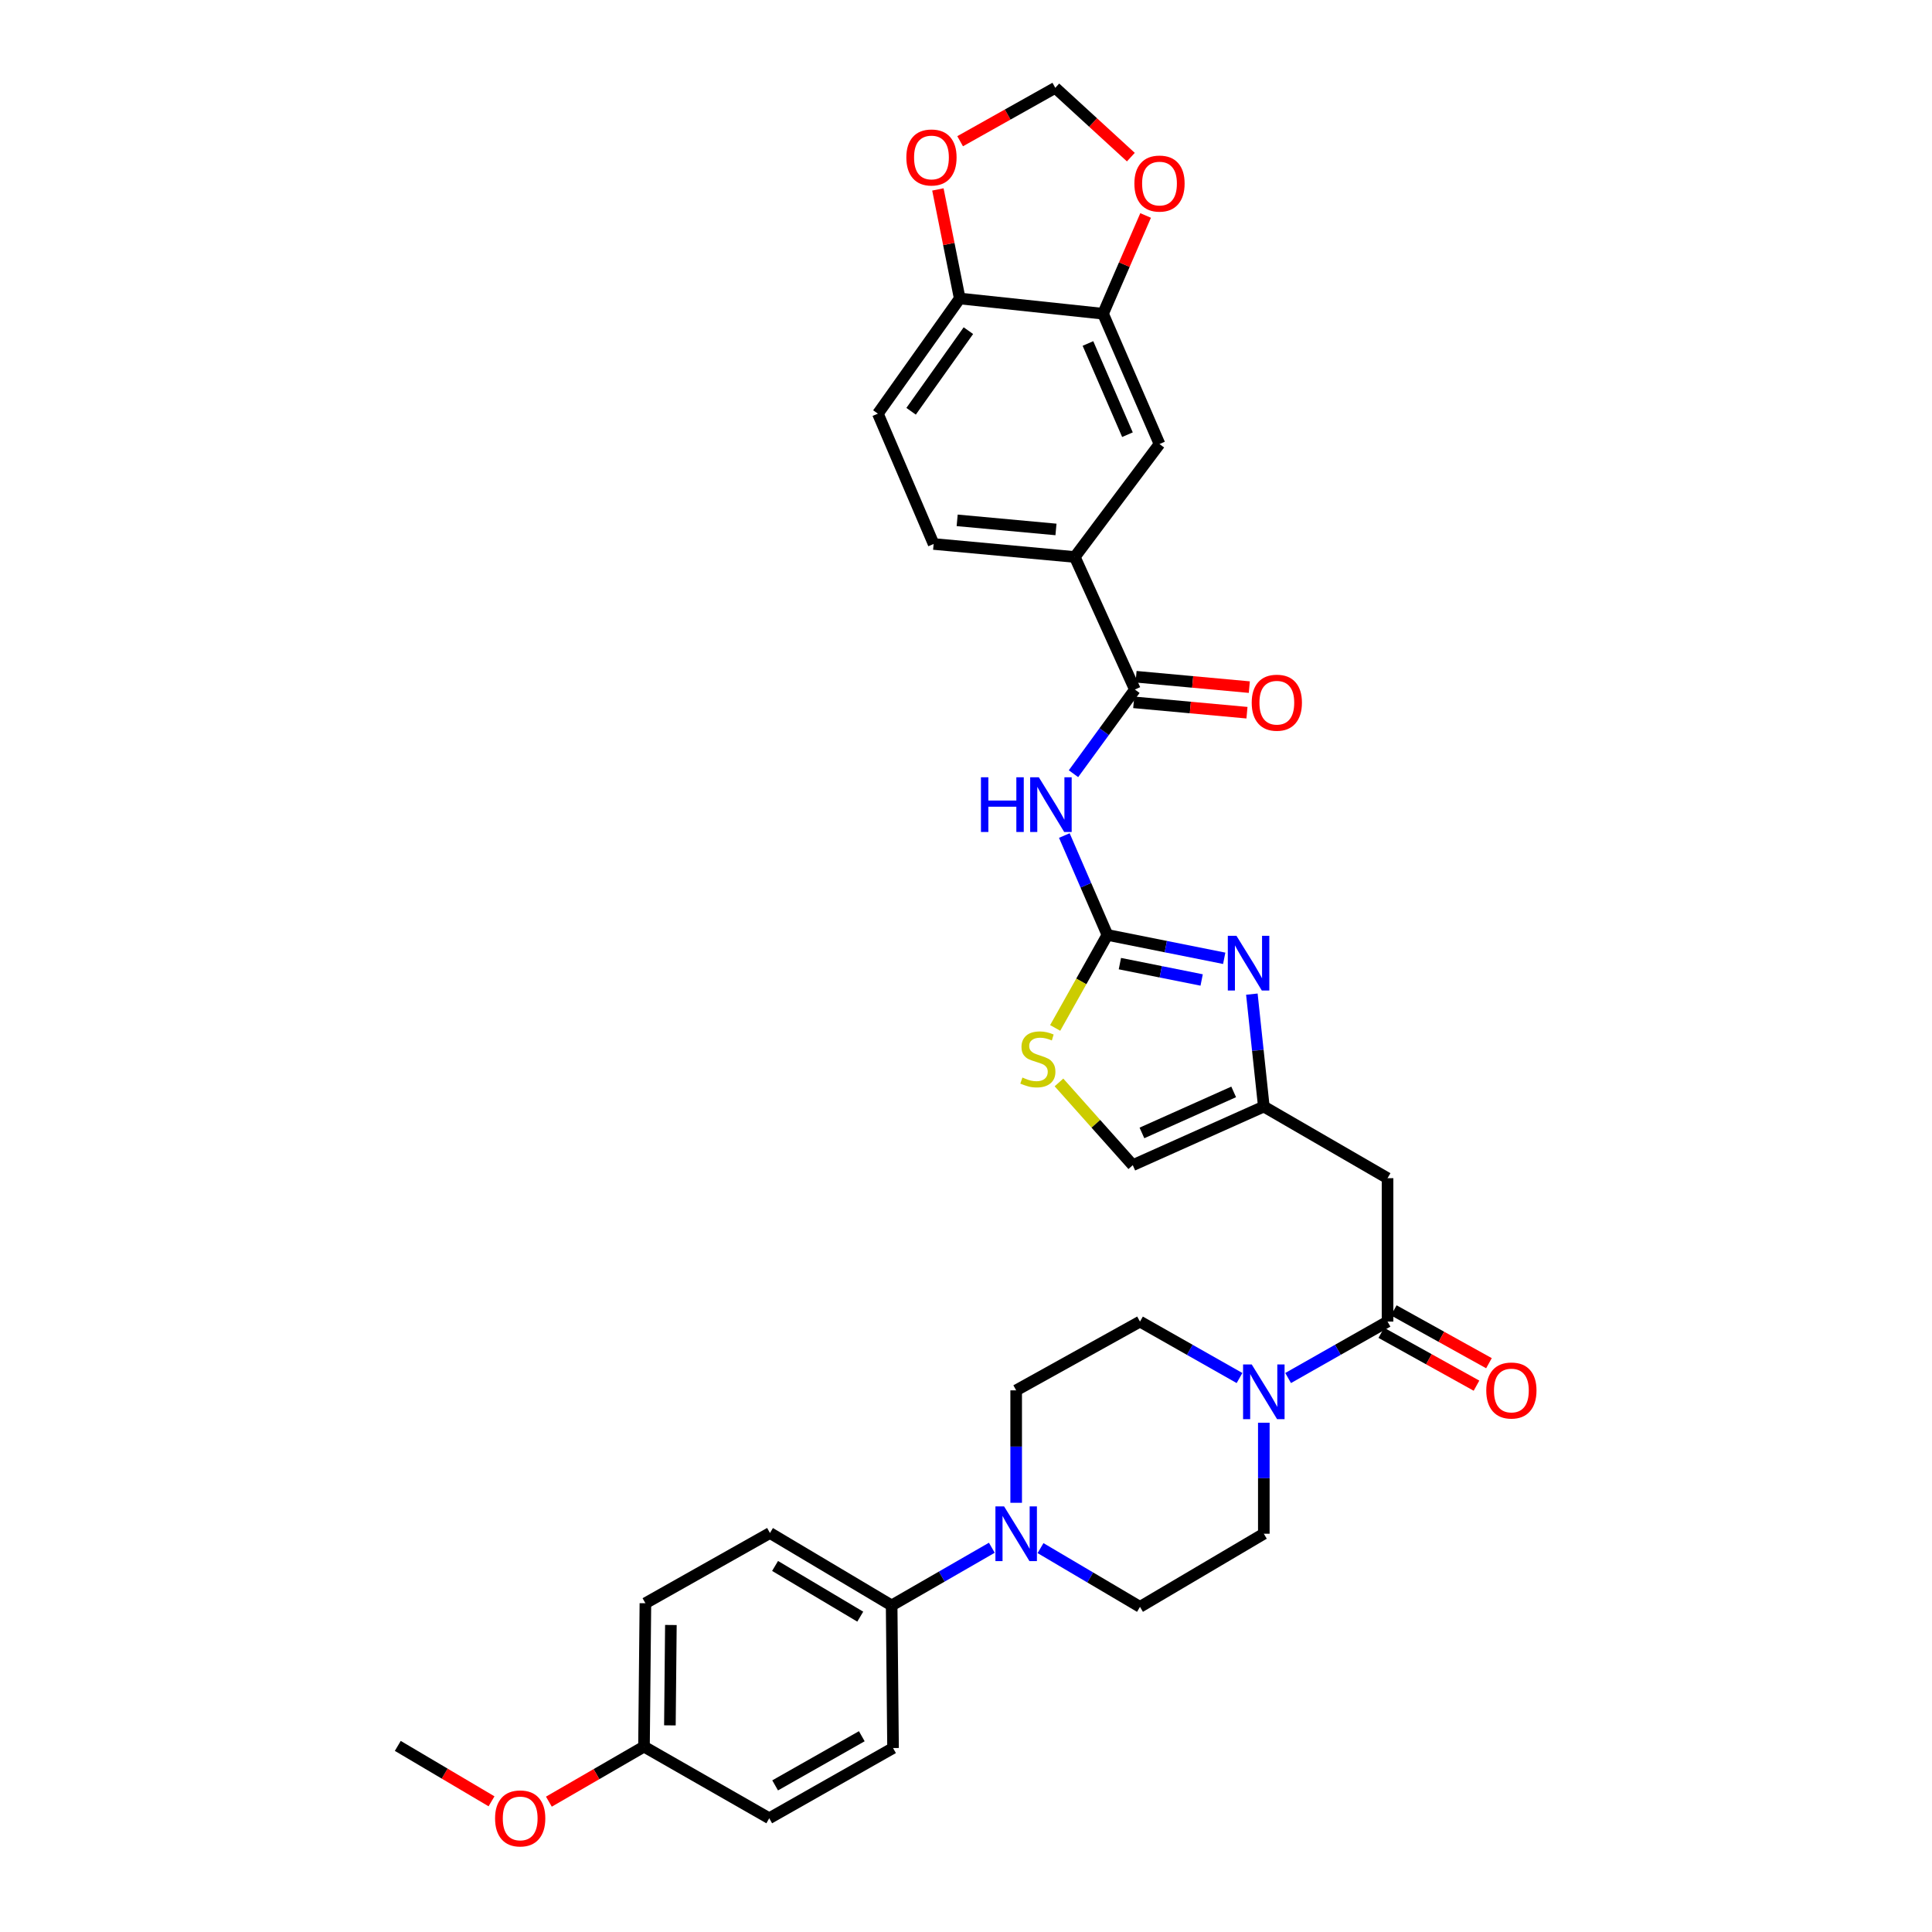 <?xml version='1.0' encoding='iso-8859-1'?>
<svg version='1.1' baseProfile='full'
              xmlns='http://www.w3.org/2000/svg'
                      xmlns:rdkit='http://www.rdkit.org/xml'
                      xmlns:xlink='http://www.w3.org/1999/xlink'
                  xml:space='preserve'
width='1000px' height='1000px' viewBox='0 0 1000 1000'>
<!-- END OF HEADER -->
<rect style='opacity:1.0;fill:#FFFFFF;stroke:none' width='1000' height='1000' x='0' y='0'> </rect>
<path class='bond-0' d='M 573.191,483.917 L 562.042,458.195' style='fill:none;fill-rule:evenodd;stroke:#000000;stroke-width:6px;stroke-linecap:butt;stroke-linejoin:miter;stroke-opacity:1' />
<path class='bond-0' d='M 562.042,458.195 L 550.893,432.473' style='fill:none;fill-rule:evenodd;stroke:#0000FF;stroke-width:6px;stroke-linecap:butt;stroke-linejoin:miter;stroke-opacity:1' />
<path class='bond-1' d='M 573.191,483.917 L 603.422,489.967' style='fill:none;fill-rule:evenodd;stroke:#000000;stroke-width:6px;stroke-linecap:butt;stroke-linejoin:miter;stroke-opacity:1' />
<path class='bond-1' d='M 603.422,489.967 L 633.652,496.016' style='fill:none;fill-rule:evenodd;stroke:#0000FF;stroke-width:6px;stroke-linecap:butt;stroke-linejoin:miter;stroke-opacity:1' />
<path class='bond-1' d='M 579.651,498.771 L 600.813,503.006' style='fill:none;fill-rule:evenodd;stroke:#000000;stroke-width:6px;stroke-linecap:butt;stroke-linejoin:miter;stroke-opacity:1' />
<path class='bond-1' d='M 600.813,503.006 L 621.974,507.24' style='fill:none;fill-rule:evenodd;stroke:#0000FF;stroke-width:6px;stroke-linecap:butt;stroke-linejoin:miter;stroke-opacity:1' />
<path class='bond-8' d='M 573.191,483.917 L 559.676,507.986' style='fill:none;fill-rule:evenodd;stroke:#000000;stroke-width:6px;stroke-linecap:butt;stroke-linejoin:miter;stroke-opacity:1' />
<path class='bond-8' d='M 559.676,507.986 L 546.16,532.055' style='fill:none;fill-rule:evenodd;stroke:#CCCC00;stroke-width:6px;stroke-linecap:butt;stroke-linejoin:miter;stroke-opacity:1' />
<path class='bond-3' d='M 555.634,400.472 L 571.527,378.687' style='fill:none;fill-rule:evenodd;stroke:#0000FF;stroke-width:6px;stroke-linecap:butt;stroke-linejoin:miter;stroke-opacity:1' />
<path class='bond-3' d='M 571.527,378.687 L 587.42,356.902' style='fill:none;fill-rule:evenodd;stroke:#000000;stroke-width:6px;stroke-linecap:butt;stroke-linejoin:miter;stroke-opacity:1' />
<path class='bond-5' d='M 647.96,514.563 L 651.056,543.659' style='fill:none;fill-rule:evenodd;stroke:#0000FF;stroke-width:6px;stroke-linecap:butt;stroke-linejoin:miter;stroke-opacity:1' />
<path class='bond-5' d='M 651.056,543.659 L 654.152,572.754' style='fill:none;fill-rule:evenodd;stroke:#000000;stroke-width:6px;stroke-linecap:butt;stroke-linejoin:miter;stroke-opacity:1' />
<path class='bond-2' d='M 718.188,684.056 L 718.188,609.825' style='fill:none;fill-rule:evenodd;stroke:#000000;stroke-width:6px;stroke-linecap:butt;stroke-linejoin:miter;stroke-opacity:1' />
<path class='bond-4' d='M 718.188,684.056 L 692.461,698.659' style='fill:none;fill-rule:evenodd;stroke:#000000;stroke-width:6px;stroke-linecap:butt;stroke-linejoin:miter;stroke-opacity:1' />
<path class='bond-4' d='M 692.461,698.659 L 666.733,713.262' style='fill:none;fill-rule:evenodd;stroke:#0000FF;stroke-width:6px;stroke-linecap:butt;stroke-linejoin:miter;stroke-opacity:1' />
<path class='bond-22' d='M 714.961,689.869 L 739.596,703.545' style='fill:none;fill-rule:evenodd;stroke:#000000;stroke-width:6px;stroke-linecap:butt;stroke-linejoin:miter;stroke-opacity:1' />
<path class='bond-22' d='M 739.596,703.545 L 764.231,717.22' style='fill:none;fill-rule:evenodd;stroke:#FF0000;stroke-width:6px;stroke-linecap:butt;stroke-linejoin:miter;stroke-opacity:1' />
<path class='bond-22' d='M 721.416,678.242 L 746.05,691.918' style='fill:none;fill-rule:evenodd;stroke:#000000;stroke-width:6px;stroke-linecap:butt;stroke-linejoin:miter;stroke-opacity:1' />
<path class='bond-22' d='M 746.05,691.918 L 770.685,705.594' style='fill:none;fill-rule:evenodd;stroke:#FF0000;stroke-width:6px;stroke-linecap:butt;stroke-linejoin:miter;stroke-opacity:1' />
<path class='bond-9' d='M 587.42,356.902 L 556.311,288.293' style='fill:none;fill-rule:evenodd;stroke:#000000;stroke-width:6px;stroke-linecap:butt;stroke-linejoin:miter;stroke-opacity:1' />
<path class='bond-23' d='M 586.813,363.523 L 616.123,366.208' style='fill:none;fill-rule:evenodd;stroke:#000000;stroke-width:6px;stroke-linecap:butt;stroke-linejoin:miter;stroke-opacity:1' />
<path class='bond-23' d='M 616.123,366.208 L 645.432,368.893' style='fill:none;fill-rule:evenodd;stroke:#FF0000;stroke-width:6px;stroke-linecap:butt;stroke-linejoin:miter;stroke-opacity:1' />
<path class='bond-23' d='M 588.027,350.281 L 617.336,352.966' style='fill:none;fill-rule:evenodd;stroke:#000000;stroke-width:6px;stroke-linecap:butt;stroke-linejoin:miter;stroke-opacity:1' />
<path class='bond-23' d='M 617.336,352.966 L 646.645,355.651' style='fill:none;fill-rule:evenodd;stroke:#FF0000;stroke-width:6px;stroke-linecap:butt;stroke-linejoin:miter;stroke-opacity:1' />
<path class='bond-17' d='M 641.57,713.268 L 615.814,698.662' style='fill:none;fill-rule:evenodd;stroke:#0000FF;stroke-width:6px;stroke-linecap:butt;stroke-linejoin:miter;stroke-opacity:1' />
<path class='bond-17' d='M 615.814,698.662 L 590.057,684.056' style='fill:none;fill-rule:evenodd;stroke:#000000;stroke-width:6px;stroke-linecap:butt;stroke-linejoin:miter;stroke-opacity:1' />
<path class='bond-18' d='M 654.152,736.399 L 654.152,765.128' style='fill:none;fill-rule:evenodd;stroke:#0000FF;stroke-width:6px;stroke-linecap:butt;stroke-linejoin:miter;stroke-opacity:1' />
<path class='bond-18' d='M 654.152,765.128 L 654.152,793.858' style='fill:none;fill-rule:evenodd;stroke:#000000;stroke-width:6px;stroke-linecap:butt;stroke-linejoin:miter;stroke-opacity:1' />
<path class='bond-6' d='M 654.152,572.754 L 718.188,609.825' style='fill:none;fill-rule:evenodd;stroke:#000000;stroke-width:6px;stroke-linecap:butt;stroke-linejoin:miter;stroke-opacity:1' />
<path class='bond-33' d='M 654.152,572.754 L 586.319,603.095' style='fill:none;fill-rule:evenodd;stroke:#000000;stroke-width:6px;stroke-linecap:butt;stroke-linejoin:miter;stroke-opacity:1' />
<path class='bond-33' d='M 638.548,565.166 L 591.065,586.405' style='fill:none;fill-rule:evenodd;stroke:#000000;stroke-width:6px;stroke-linecap:butt;stroke-linejoin:miter;stroke-opacity:1' />
<path class='bond-7' d='M 538.57,801.299 L 564.314,816.502' style='fill:none;fill-rule:evenodd;stroke:#0000FF;stroke-width:6px;stroke-linecap:butt;stroke-linejoin:miter;stroke-opacity:1' />
<path class='bond-7' d='M 564.314,816.502 L 590.057,831.705' style='fill:none;fill-rule:evenodd;stroke:#000000;stroke-width:6px;stroke-linecap:butt;stroke-linejoin:miter;stroke-opacity:1' />
<path class='bond-13' d='M 513.37,801.113 L 487.442,816.043' style='fill:none;fill-rule:evenodd;stroke:#0000FF;stroke-width:6px;stroke-linecap:butt;stroke-linejoin:miter;stroke-opacity:1' />
<path class='bond-13' d='M 487.442,816.043 L 461.513,830.973' style='fill:none;fill-rule:evenodd;stroke:#000000;stroke-width:6px;stroke-linecap:butt;stroke-linejoin:miter;stroke-opacity:1' />
<path class='bond-35' d='M 525.97,777.842 L 525.97,748.742' style='fill:none;fill-rule:evenodd;stroke:#0000FF;stroke-width:6px;stroke-linecap:butt;stroke-linejoin:miter;stroke-opacity:1' />
<path class='bond-35' d='M 525.97,748.742 L 525.97,719.642' style='fill:none;fill-rule:evenodd;stroke:#000000;stroke-width:6px;stroke-linecap:butt;stroke-linejoin:miter;stroke-opacity:1' />
<path class='bond-11' d='M 548.124,560.264 L 567.222,581.679' style='fill:none;fill-rule:evenodd;stroke:#CCCC00;stroke-width:6px;stroke-linecap:butt;stroke-linejoin:miter;stroke-opacity:1' />
<path class='bond-11' d='M 567.222,581.679 L 586.319,603.095' style='fill:none;fill-rule:evenodd;stroke:#000000;stroke-width:6px;stroke-linecap:butt;stroke-linejoin:miter;stroke-opacity:1' />
<path class='bond-12' d='M 556.311,288.293 L 600.156,229.827' style='fill:none;fill-rule:evenodd;stroke:#000000;stroke-width:6px;stroke-linecap:butt;stroke-linejoin:miter;stroke-opacity:1' />
<path class='bond-24' d='M 556.311,288.293 L 483.247,281.563' style='fill:none;fill-rule:evenodd;stroke:#000000;stroke-width:6px;stroke-linecap:butt;stroke-linejoin:miter;stroke-opacity:1' />
<path class='bond-24' d='M 546.571,274.042 L 495.426,269.331' style='fill:none;fill-rule:evenodd;stroke:#000000;stroke-width:6px;stroke-linecap:butt;stroke-linejoin:miter;stroke-opacity:1' />
<path class='bond-10' d='M 570.938,162.386 L 600.156,229.827' style='fill:none;fill-rule:evenodd;stroke:#000000;stroke-width:6px;stroke-linecap:butt;stroke-linejoin:miter;stroke-opacity:1' />
<path class='bond-10' d='M 563.119,177.788 L 583.572,224.998' style='fill:none;fill-rule:evenodd;stroke:#000000;stroke-width:6px;stroke-linecap:butt;stroke-linejoin:miter;stroke-opacity:1' />
<path class='bond-15' d='M 570.938,162.386 L 581.953,136.957' style='fill:none;fill-rule:evenodd;stroke:#000000;stroke-width:6px;stroke-linecap:butt;stroke-linejoin:miter;stroke-opacity:1' />
<path class='bond-15' d='M 581.953,136.957 L 592.967,111.527' style='fill:none;fill-rule:evenodd;stroke:#FF0000;stroke-width:6px;stroke-linecap:butt;stroke-linejoin:miter;stroke-opacity:1' />
<path class='bond-34' d='M 570.938,162.386 L 496.752,154.503' style='fill:none;fill-rule:evenodd;stroke:#000000;stroke-width:6px;stroke-linecap:butt;stroke-linejoin:miter;stroke-opacity:1' />
<path class='bond-26' d='M 461.513,830.973 L 398.533,793.481' style='fill:none;fill-rule:evenodd;stroke:#000000;stroke-width:6px;stroke-linecap:butt;stroke-linejoin:miter;stroke-opacity:1' />
<path class='bond-26' d='M 445.264,836.776 L 401.178,810.531' style='fill:none;fill-rule:evenodd;stroke:#000000;stroke-width:6px;stroke-linecap:butt;stroke-linejoin:miter;stroke-opacity:1' />
<path class='bond-27' d='M 461.513,830.973 L 462.237,904.783' style='fill:none;fill-rule:evenodd;stroke:#000000;stroke-width:6px;stroke-linecap:butt;stroke-linejoin:miter;stroke-opacity:1' />
<path class='bond-14' d='M 496.752,154.503 L 454.391,214.107' style='fill:none;fill-rule:evenodd;stroke:#000000;stroke-width:6px;stroke-linecap:butt;stroke-linejoin:miter;stroke-opacity:1' />
<path class='bond-14' d='M 501.237,171.147 L 471.584,212.87' style='fill:none;fill-rule:evenodd;stroke:#000000;stroke-width:6px;stroke-linecap:butt;stroke-linejoin:miter;stroke-opacity:1' />
<path class='bond-16' d='M 496.752,154.503 L 491.102,126.276' style='fill:none;fill-rule:evenodd;stroke:#000000;stroke-width:6px;stroke-linecap:butt;stroke-linejoin:miter;stroke-opacity:1' />
<path class='bond-16' d='M 491.102,126.276 L 485.452,98.048' style='fill:none;fill-rule:evenodd;stroke:#FF0000;stroke-width:6px;stroke-linecap:butt;stroke-linejoin:miter;stroke-opacity:1' />
<path class='bond-21' d='M 585.326,81.328 L 565.769,63.391' style='fill:none;fill-rule:evenodd;stroke:#FF0000;stroke-width:6px;stroke-linecap:butt;stroke-linejoin:miter;stroke-opacity:1' />
<path class='bond-21' d='M 565.769,63.391 L 546.212,45.455' style='fill:none;fill-rule:evenodd;stroke:#000000;stroke-width:6px;stroke-linecap:butt;stroke-linejoin:miter;stroke-opacity:1' />
<path class='bond-36' d='M 496.962,73.097 L 521.587,59.276' style='fill:none;fill-rule:evenodd;stroke:#FF0000;stroke-width:6px;stroke-linecap:butt;stroke-linejoin:miter;stroke-opacity:1' />
<path class='bond-36' d='M 521.587,59.276 L 546.212,45.455' style='fill:none;fill-rule:evenodd;stroke:#000000;stroke-width:6px;stroke-linecap:butt;stroke-linejoin:miter;stroke-opacity:1' />
<path class='bond-19' d='M 590.057,684.056 L 525.97,719.642' style='fill:none;fill-rule:evenodd;stroke:#000000;stroke-width:6px;stroke-linecap:butt;stroke-linejoin:miter;stroke-opacity:1' />
<path class='bond-20' d='M 654.152,793.858 L 590.057,831.705' style='fill:none;fill-rule:evenodd;stroke:#000000;stroke-width:6px;stroke-linecap:butt;stroke-linejoin:miter;stroke-opacity:1' />
<path class='bond-25' d='M 483.247,281.563 L 454.391,214.107' style='fill:none;fill-rule:evenodd;stroke:#000000;stroke-width:6px;stroke-linecap:butt;stroke-linejoin:miter;stroke-opacity:1' />
<path class='bond-30' d='M 398.533,793.481 L 334.061,829.828' style='fill:none;fill-rule:evenodd;stroke:#000000;stroke-width:6px;stroke-linecap:butt;stroke-linejoin:miter;stroke-opacity:1' />
<path class='bond-29' d='M 462.237,904.783 L 398.156,941.13' style='fill:none;fill-rule:evenodd;stroke:#000000;stroke-width:6px;stroke-linecap:butt;stroke-linejoin:miter;stroke-opacity:1' />
<path class='bond-29' d='M 446.064,898.668 L 401.208,924.111' style='fill:none;fill-rule:evenodd;stroke:#000000;stroke-width:6px;stroke-linecap:butt;stroke-linejoin:miter;stroke-opacity:1' />
<path class='bond-28' d='M 333.33,904.052 L 398.156,941.13' style='fill:none;fill-rule:evenodd;stroke:#000000;stroke-width:6px;stroke-linecap:butt;stroke-linejoin:miter;stroke-opacity:1' />
<path class='bond-31' d='M 333.33,904.052 L 308.715,918.294' style='fill:none;fill-rule:evenodd;stroke:#000000;stroke-width:6px;stroke-linecap:butt;stroke-linejoin:miter;stroke-opacity:1' />
<path class='bond-31' d='M 308.715,918.294 L 284.101,932.537' style='fill:none;fill-rule:evenodd;stroke:#FF0000;stroke-width:6px;stroke-linecap:butt;stroke-linejoin:miter;stroke-opacity:1' />
<path class='bond-37' d='M 333.33,904.052 L 334.061,829.828' style='fill:none;fill-rule:evenodd;stroke:#000000;stroke-width:6px;stroke-linecap:butt;stroke-linejoin:miter;stroke-opacity:1' />
<path class='bond-37' d='M 346.737,893.049 L 347.249,841.093' style='fill:none;fill-rule:evenodd;stroke:#000000;stroke-width:6px;stroke-linecap:butt;stroke-linejoin:miter;stroke-opacity:1' />
<path class='bond-32' d='M 254.41,932.357 L 230.152,918.016' style='fill:none;fill-rule:evenodd;stroke:#FF0000;stroke-width:6px;stroke-linecap:butt;stroke-linejoin:miter;stroke-opacity:1' />
<path class='bond-32' d='M 230.152,918.016 L 205.894,903.675' style='fill:none;fill-rule:evenodd;stroke:#000000;stroke-width:6px;stroke-linecap:butt;stroke-linejoin:miter;stroke-opacity:1' />
<path  class='atom-1' d='M 507.739 402.316
L 511.579 402.316
L 511.579 414.356
L 526.059 414.356
L 526.059 402.316
L 529.899 402.316
L 529.899 430.636
L 526.059 430.636
L 526.059 417.556
L 511.579 417.556
L 511.579 430.636
L 507.739 430.636
L 507.739 402.316
' fill='#0000FF'/>
<path  class='atom-1' d='M 537.699 402.316
L 546.979 417.316
Q 547.899 418.796, 549.379 421.476
Q 550.859 424.156, 550.939 424.316
L 550.939 402.316
L 554.699 402.316
L 554.699 430.636
L 550.819 430.636
L 540.859 414.236
Q 539.699 412.316, 538.459 410.116
Q 537.259 407.916, 536.899 407.236
L 536.899 430.636
L 533.219 430.636
L 533.219 402.316
L 537.699 402.316
' fill='#0000FF'/>
<path  class='atom-2' d='M 639.995 484.378
L 649.275 499.378
Q 650.195 500.858, 651.675 503.538
Q 653.155 506.218, 653.235 506.378
L 653.235 484.378
L 656.995 484.378
L 656.995 512.698
L 653.115 512.698
L 643.155 496.298
Q 641.995 494.378, 640.755 492.178
Q 639.555 489.978, 639.195 489.298
L 639.195 512.698
L 635.515 512.698
L 635.515 484.378
L 639.995 484.378
' fill='#0000FF'/>
<path  class='atom-5' d='M 647.892 706.243
L 657.172 721.243
Q 658.092 722.723, 659.572 725.403
Q 661.052 728.083, 661.132 728.243
L 661.132 706.243
L 664.892 706.243
L 664.892 734.563
L 661.012 734.563
L 651.052 718.163
Q 649.892 716.243, 648.652 714.043
Q 647.452 711.843, 647.092 711.163
L 647.092 734.563
L 643.412 734.563
L 643.412 706.243
L 647.892 706.243
' fill='#0000FF'/>
<path  class='atom-8' d='M 519.71 779.698
L 528.99 794.698
Q 529.91 796.178, 531.39 798.858
Q 532.87 801.538, 532.95 801.698
L 532.95 779.698
L 536.71 779.698
L 536.71 808.018
L 532.83 808.018
L 522.87 791.618
Q 521.71 789.698, 520.47 787.498
Q 519.27 785.298, 518.91 784.618
L 518.91 808.018
L 515.23 808.018
L 515.23 779.698
L 519.71 779.698
' fill='#0000FF'/>
<path  class='atom-9' d='M 529.199 557.732
Q 529.519 557.852, 530.839 558.412
Q 532.159 558.972, 533.599 559.332
Q 535.079 559.652, 536.519 559.652
Q 539.199 559.652, 540.759 558.372
Q 542.319 557.052, 542.319 554.772
Q 542.319 553.212, 541.519 552.252
Q 540.759 551.292, 539.559 550.772
Q 538.359 550.252, 536.359 549.652
Q 533.839 548.892, 532.319 548.172
Q 530.839 547.452, 529.759 545.932
Q 528.719 544.412, 528.719 541.852
Q 528.719 538.292, 531.119 536.092
Q 533.559 533.892, 538.359 533.892
Q 541.639 533.892, 545.359 535.452
L 544.439 538.532
Q 541.039 537.132, 538.479 537.132
Q 535.719 537.132, 534.199 538.292
Q 532.679 539.412, 532.719 541.372
Q 532.719 542.892, 533.479 543.812
Q 534.279 544.732, 535.399 545.252
Q 536.559 545.772, 538.479 546.372
Q 541.039 547.172, 542.559 547.972
Q 544.079 548.772, 545.159 550.412
Q 546.279 552.012, 546.279 554.772
Q 546.279 558.692, 543.639 560.812
Q 541.039 562.892, 536.679 562.892
Q 534.159 562.892, 532.239 562.332
Q 530.359 561.812, 528.119 560.892
L 529.199 557.732
' fill='#CCCC00'/>
<path  class='atom-16' d='M 587.156 95.01
Q 587.156 88.21, 590.516 84.409
Q 593.876 80.609, 600.156 80.609
Q 606.436 80.609, 609.796 84.409
Q 613.156 88.21, 613.156 95.01
Q 613.156 101.889, 609.756 105.809
Q 606.356 109.689, 600.156 109.689
Q 593.916 109.689, 590.516 105.809
Q 587.156 101.929, 587.156 95.01
M 600.156 106.489
Q 604.476 106.489, 606.796 103.609
Q 609.156 100.689, 609.156 95.01
Q 609.156 89.45, 606.796 86.65
Q 604.476 83.809, 600.156 83.809
Q 595.836 83.809, 593.476 86.609
Q 591.156 89.409, 591.156 95.01
Q 591.156 100.729, 593.476 103.609
Q 595.836 106.489, 600.156 106.489
' fill='#FF0000'/>
<path  class='atom-17' d='M 469.124 81.505
Q 469.124 74.705, 472.484 70.905
Q 475.844 67.105, 482.124 67.105
Q 488.404 67.105, 491.764 70.905
Q 495.124 74.705, 495.124 81.505
Q 495.124 88.385, 491.724 92.305
Q 488.324 96.185, 482.124 96.185
Q 475.884 96.185, 472.484 92.305
Q 469.124 88.425, 469.124 81.505
M 482.124 92.985
Q 486.444 92.985, 488.764 90.105
Q 491.124 87.185, 491.124 81.505
Q 491.124 75.945, 488.764 73.145
Q 486.444 70.305, 482.124 70.305
Q 477.804 70.305, 475.444 73.105
Q 473.124 75.905, 473.124 81.505
Q 473.124 87.225, 475.444 90.105
Q 477.804 92.985, 482.124 92.985
' fill='#FF0000'/>
<path  class='atom-23' d='M 769.291 719.722
Q 769.291 712.922, 772.651 709.122
Q 776.011 705.322, 782.291 705.322
Q 788.571 705.322, 791.931 709.122
Q 795.291 712.922, 795.291 719.722
Q 795.291 726.602, 791.891 730.522
Q 788.491 734.402, 782.291 734.402
Q 776.051 734.402, 772.651 730.522
Q 769.291 726.642, 769.291 719.722
M 782.291 731.202
Q 786.611 731.202, 788.931 728.322
Q 791.291 725.402, 791.291 719.722
Q 791.291 714.162, 788.931 711.362
Q 786.611 708.522, 782.291 708.522
Q 777.971 708.522, 775.611 711.322
Q 773.291 714.122, 773.291 719.722
Q 773.291 725.442, 775.611 728.322
Q 777.971 731.202, 782.291 731.202
' fill='#FF0000'/>
<path  class='atom-24' d='M 647.883 363.712
Q 647.883 356.912, 651.243 353.112
Q 654.603 349.312, 660.883 349.312
Q 667.163 349.312, 670.523 353.112
Q 673.883 356.912, 673.883 363.712
Q 673.883 370.592, 670.483 374.512
Q 667.083 378.392, 660.883 378.392
Q 654.643 378.392, 651.243 374.512
Q 647.883 370.632, 647.883 363.712
M 660.883 375.192
Q 665.203 375.192, 667.523 372.312
Q 669.883 369.392, 669.883 363.712
Q 669.883 358.152, 667.523 355.352
Q 665.203 352.512, 660.883 352.512
Q 656.563 352.512, 654.203 355.312
Q 651.883 358.112, 651.883 363.712
Q 651.883 369.432, 654.203 372.312
Q 656.563 375.192, 660.883 375.192
' fill='#FF0000'/>
<path  class='atom-32' d='M 256.25 941.21
Q 256.25 934.41, 259.61 930.61
Q 262.97 926.81, 269.25 926.81
Q 275.53 926.81, 278.89 930.61
Q 282.25 934.41, 282.25 941.21
Q 282.25 948.09, 278.85 952.01
Q 275.45 955.89, 269.25 955.89
Q 263.01 955.89, 259.61 952.01
Q 256.25 948.13, 256.25 941.21
M 269.25 952.69
Q 273.57 952.69, 275.89 949.81
Q 278.25 946.89, 278.25 941.21
Q 278.25 935.65, 275.89 932.85
Q 273.57 930.01, 269.25 930.01
Q 264.93 930.01, 262.57 932.81
Q 260.25 935.61, 260.25 941.21
Q 260.25 946.93, 262.57 949.81
Q 264.93 952.69, 269.25 952.69
' fill='#FF0000'/>
</svg>
